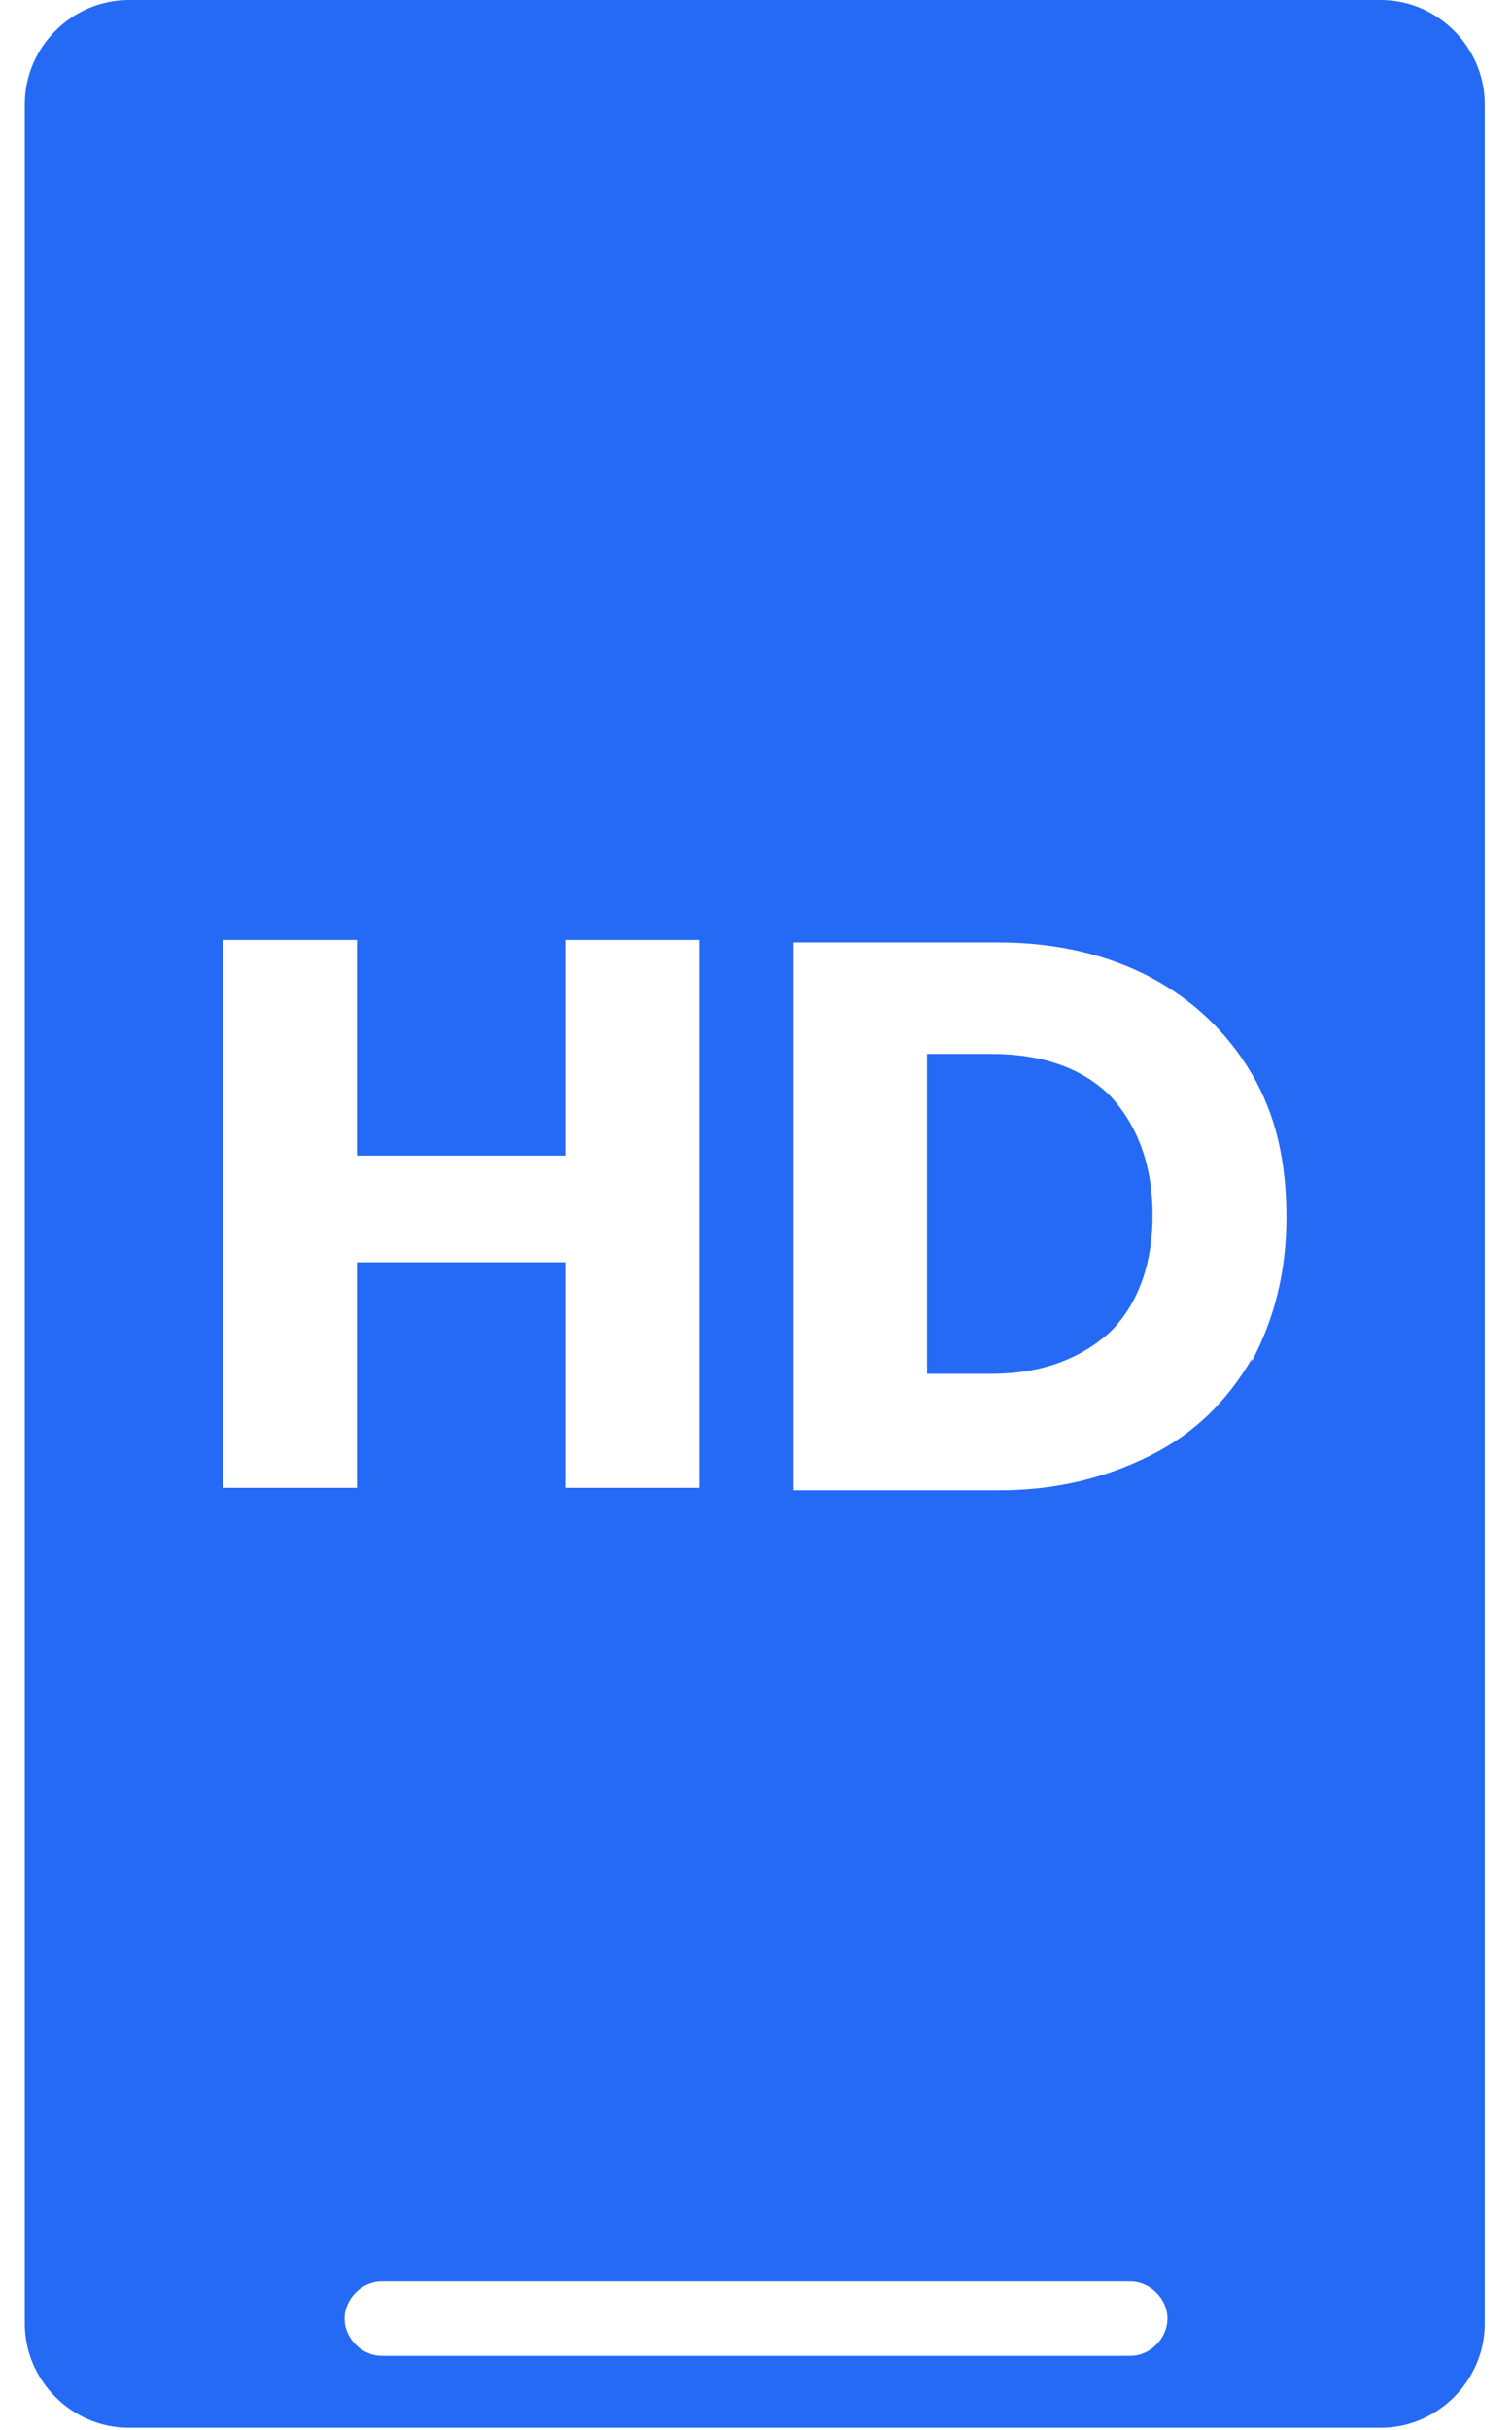 <?xml version="1.0" encoding="UTF-8"?>
<svg id="Capa_1" xmlns="http://www.w3.org/2000/svg" version="1.1" viewBox="0 0 61 98">
  <!-- Generator: Adobe Illustrator 29.2.1, SVG Export Plug-In . SVG Version: 2.1.0 Build 116)  -->
  <defs>
    <style>
      .st0 {
        fill: #256af5;
      }
    </style>
  </defs>
  <path class="st0" d="M40,42.5h-2.6v12.9h2.6c2,0,3.6-.6,4.8-1.7,1.1-1.1,1.7-2.7,1.7-4.7s-.6-3.6-1.7-4.8c-1.1-1.1-2.7-1.7-4.8-1.7Z"/>
  <path class="st0" d="M55.7,0H5.2C2.9,0,1,1.9,1,4.2v89.5c0,2.3,1.9,4.2,4.2,4.2h50.5c2.3,0,4.2-1.9,4.2-4.2V4.2c0-2.3-1.9-4.2-4.2-4.2ZM9,37.9h5.4v8.7h8.4v-8.7h5.4v22.1h-5.4v-9.1h-8.4v9.1h-5.4v-22.1ZM45.6,95H15.4c-.8,0-1.5-.7-1.5-1.5s.7-1.5,1.5-1.5h30.2c.8,0,1.5.7,1.5,1.5s-.7,1.5-1.5,1.5ZM50.5,54.8c-1,1.7-2.3,3-4.1,3.9-1.8.9-3.8,1.4-6.1,1.4h-8.3v-22.1h8.3c2.3,0,4.4.5,6.1,1.4s3.1,2.2,4.1,3.9c1,1.7,1.4,3.6,1.4,5.8s-.5,4.1-1.4,5.8Z"/>
</svg>